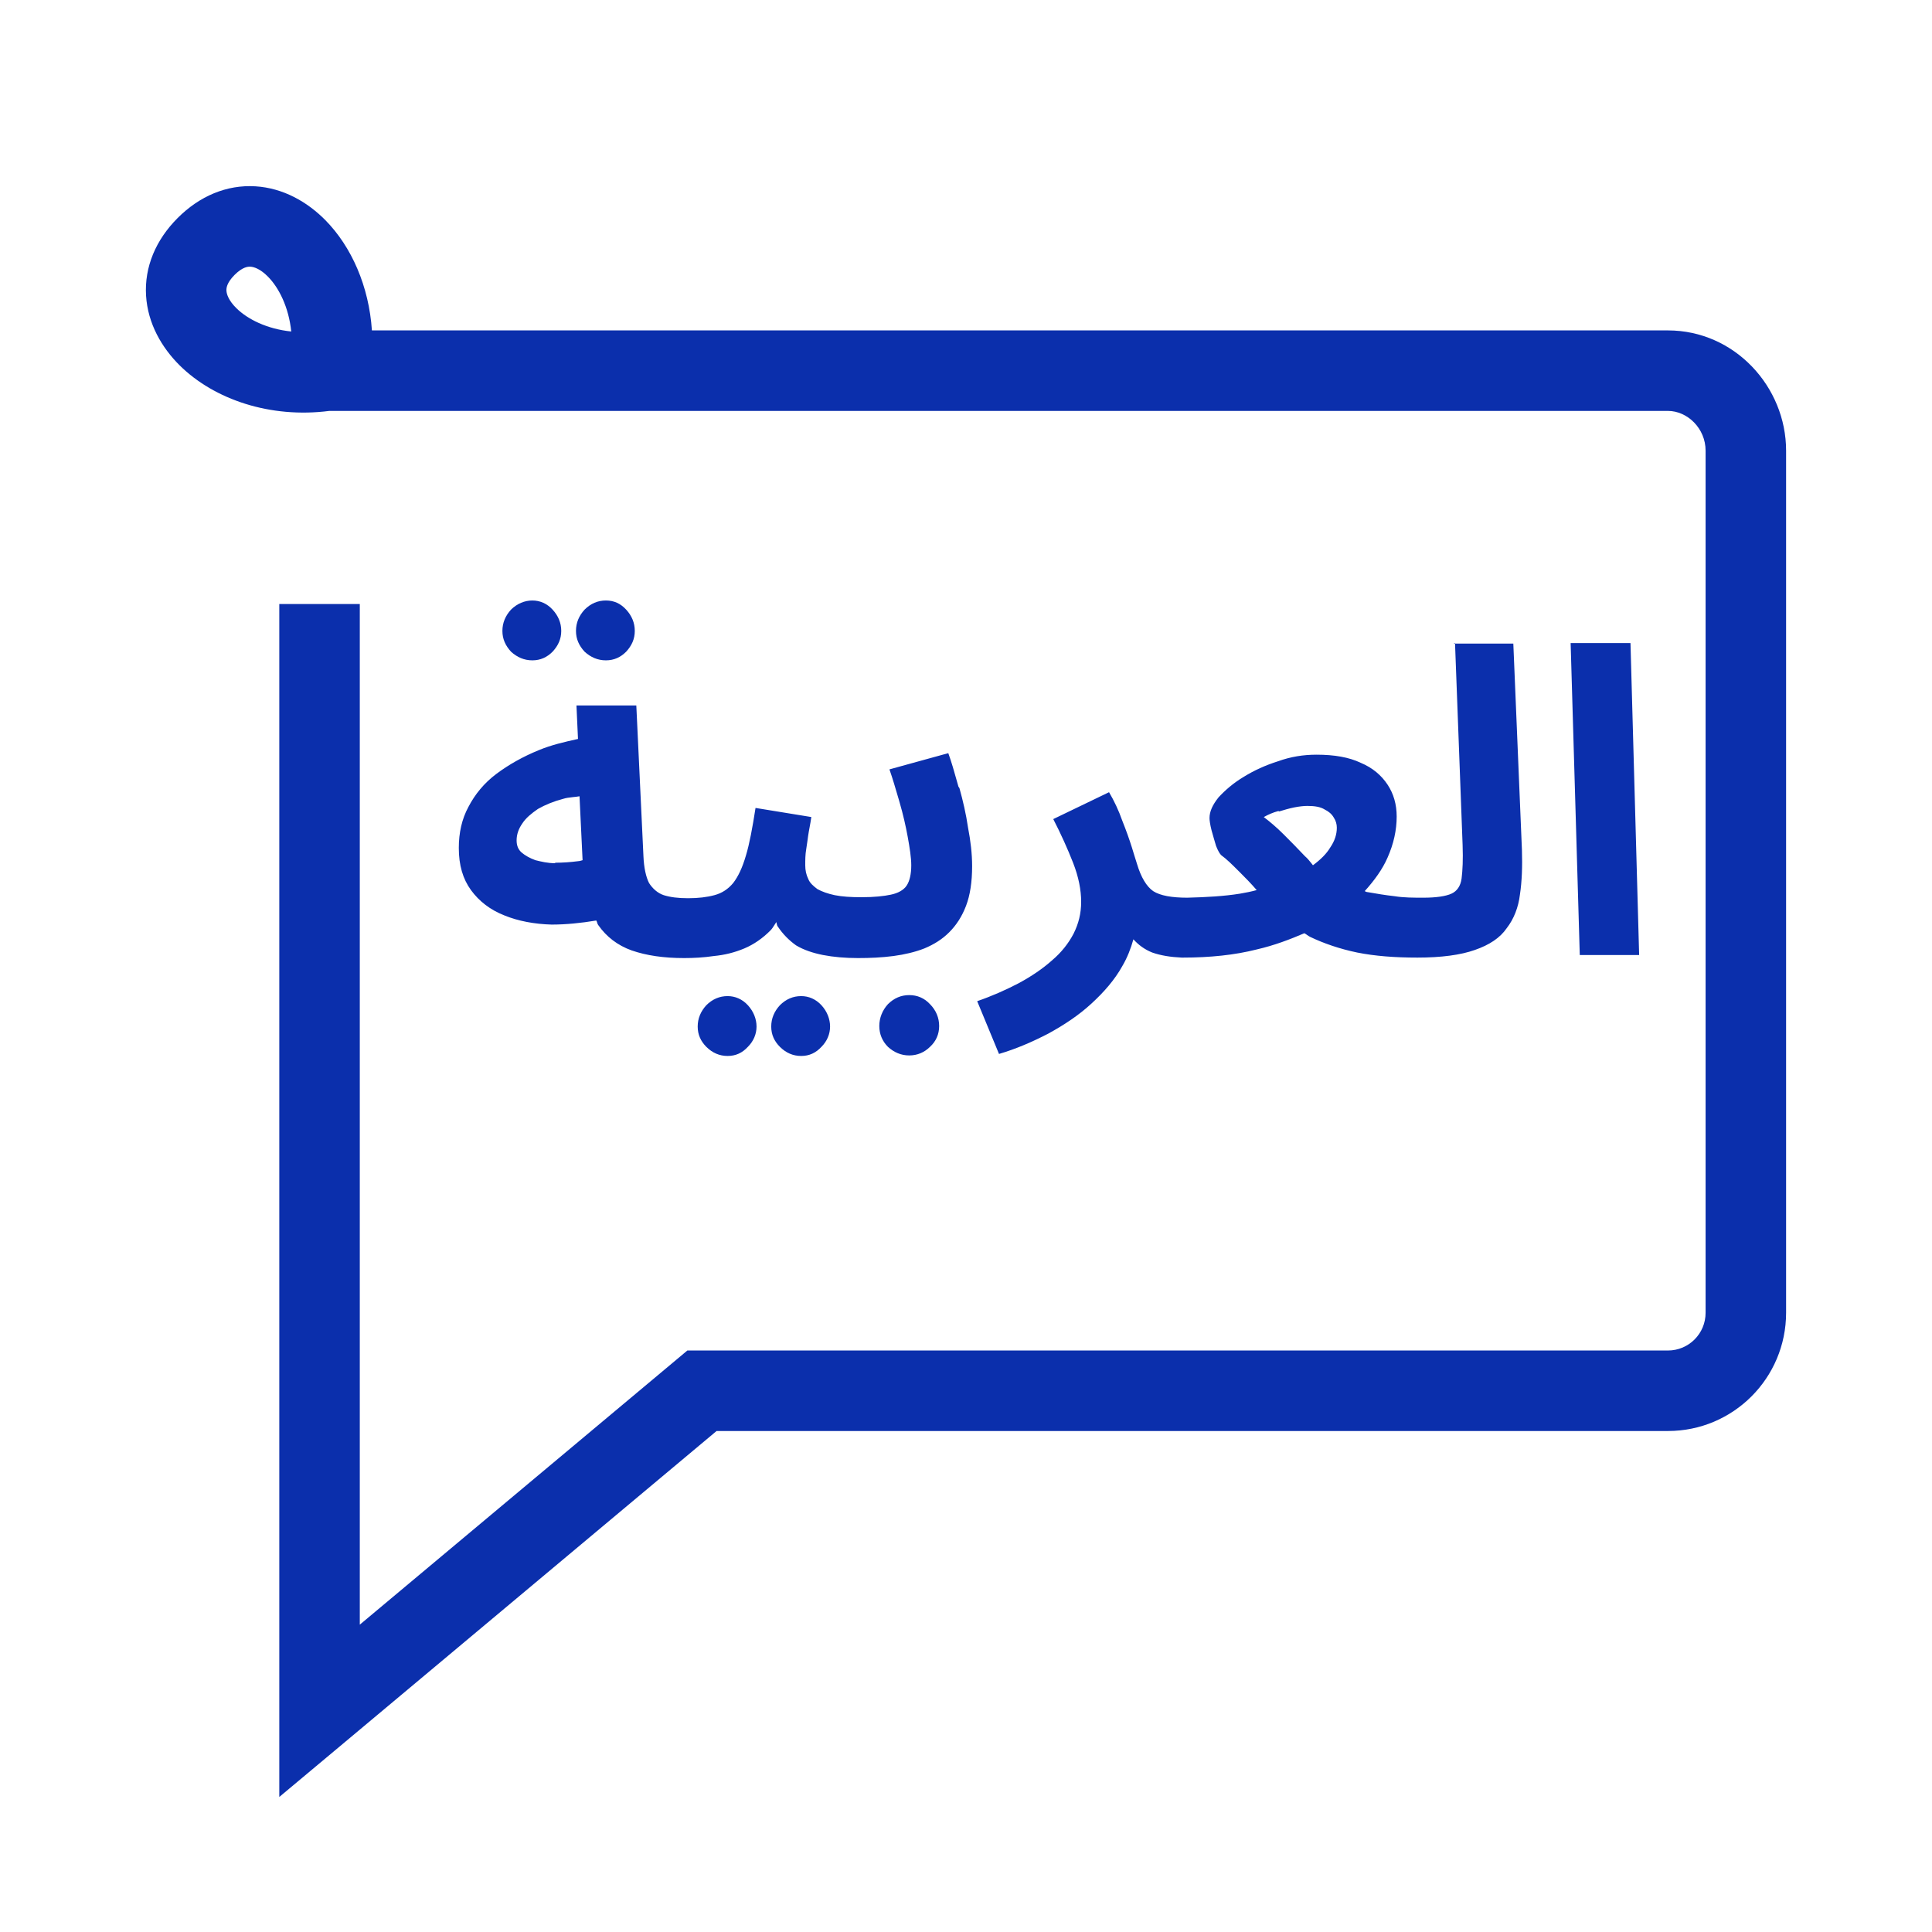 <svg width="48" height="48" viewBox="0 0 48 48" fill="none" xmlns="http://www.w3.org/2000/svg">
<path fill-rule="evenodd" clip-rule="evenodd" d="M4.415 5.415C3.872 5.958 3.585 6.631 3.629 7.347C3.672 8.038 4.016 8.634 4.466 9.08C5.325 9.928 6.718 10.398 8.183 10.209H9.874H41.439C41.923 10.209 42.375 10.643 42.375 11.197V32.615C42.375 33.136 41.955 33.553 41.439 33.553H17.44H17.077L16.799 33.786L8.939 40.364V15.007H6.939V42.505V44.645L8.581 43.272L17.803 35.553H41.439C43.063 35.553 44.375 34.237 44.375 32.615V11.197C44.375 9.608 43.095 8.209 41.439 8.209H9.874H9.24C9.167 7.117 8.737 6.131 8.08 5.466C7.634 5.016 7.038 4.672 6.347 4.629C5.631 4.585 4.958 4.872 4.415 5.415ZM6.657 6.873C6.931 7.15 7.174 7.634 7.236 8.236C6.634 8.174 6.15 7.931 5.873 7.657C5.681 7.468 5.631 7.311 5.626 7.223C5.622 7.159 5.632 7.027 5.829 6.829C6.027 6.632 6.159 6.622 6.223 6.626C6.311 6.631 6.468 6.681 6.657 6.873ZM15.053 16.406C15.255 16.406 15.419 16.33 15.557 16.191C15.696 16.04 15.771 15.876 15.771 15.675C15.771 15.473 15.696 15.297 15.557 15.146C15.419 14.995 15.255 14.919 15.053 14.919C14.852 14.919 14.675 14.995 14.524 15.146C14.385 15.297 14.31 15.473 14.31 15.675C14.31 15.876 14.385 16.04 14.524 16.191C14.675 16.33 14.852 16.406 15.053 16.406ZM13.729 16.191C13.591 16.33 13.427 16.406 13.226 16.406C13.024 16.406 12.848 16.33 12.696 16.191C12.558 16.04 12.482 15.876 12.482 15.675C12.482 15.473 12.558 15.297 12.696 15.146C12.848 14.995 13.037 14.919 13.226 14.919C13.415 14.919 13.591 14.995 13.729 15.146C13.868 15.297 13.944 15.473 13.944 15.675C13.944 15.876 13.868 16.04 13.729 16.191ZM18.077 24.748C17.876 24.748 17.699 24.824 17.548 24.975C17.41 25.126 17.334 25.302 17.334 25.504C17.334 25.706 17.41 25.869 17.548 26.008C17.699 26.159 17.876 26.235 18.077 26.235C18.279 26.235 18.443 26.159 18.581 26.008C18.72 25.869 18.796 25.693 18.796 25.504C18.796 25.315 18.72 25.126 18.581 24.975C18.443 24.824 18.266 24.748 18.077 24.748ZM19.376 24.975C19.527 24.824 19.703 24.748 19.905 24.748C20.094 24.748 20.27 24.824 20.409 24.975C20.547 25.126 20.623 25.315 20.623 25.504C20.623 25.693 20.547 25.869 20.409 26.008C20.27 26.159 20.106 26.235 19.905 26.235C19.703 26.235 19.527 26.159 19.376 26.008C19.237 25.869 19.161 25.706 19.161 25.504C19.161 25.302 19.237 25.126 19.376 24.975ZM22.589 24.723C22.388 24.723 22.211 24.798 22.06 24.949C21.922 25.101 21.846 25.29 21.846 25.491C21.846 25.693 21.922 25.869 22.06 26.008C22.211 26.146 22.388 26.222 22.589 26.222C22.791 26.222 22.967 26.146 23.106 26.008C23.257 25.869 23.333 25.693 23.333 25.491C23.333 25.29 23.257 25.101 23.106 24.949C22.967 24.798 22.791 24.723 22.589 24.723ZM23.791 19.468L23.812 19.543L23.837 19.581C23.925 19.896 24.001 20.224 24.051 20.564C24.114 20.892 24.152 21.207 24.152 21.522C24.152 21.913 24.102 22.24 24.001 22.505C23.9 22.769 23.761 22.984 23.585 23.16C23.409 23.337 23.207 23.462 22.967 23.563C22.741 23.652 22.476 23.715 22.199 23.752C21.909 23.79 21.619 23.803 21.317 23.803C21.002 23.803 20.712 23.778 20.447 23.727C20.195 23.677 19.968 23.601 19.779 23.488C19.603 23.362 19.451 23.21 19.325 23.021C19.309 23.005 19.303 22.977 19.297 22.949C19.295 22.935 19.292 22.921 19.288 22.908C19.274 22.929 19.261 22.95 19.248 22.97C19.214 23.024 19.182 23.077 19.136 23.122C18.947 23.311 18.733 23.462 18.494 23.563C18.254 23.664 18.002 23.727 17.738 23.752C17.485 23.79 17.233 23.803 16.994 23.803C16.49 23.803 16.061 23.74 15.696 23.614C15.343 23.488 15.066 23.273 14.864 22.984C14.851 22.97 14.845 22.95 14.838 22.928C14.832 22.909 14.826 22.888 14.814 22.87C14.436 22.933 14.058 22.971 13.705 22.971C13.276 22.959 12.873 22.883 12.533 22.744C12.18 22.606 11.903 22.391 11.701 22.114C11.5 21.837 11.399 21.497 11.399 21.068C11.399 20.69 11.474 20.35 11.638 20.047C11.802 19.732 12.029 19.455 12.331 19.228C12.634 19.001 12.987 18.8 13.39 18.636C13.692 18.51 14.02 18.434 14.36 18.359L14.322 17.527H15.809L15.986 21.27C15.998 21.56 16.049 21.787 16.125 21.938C16.213 22.076 16.339 22.19 16.49 22.24C16.654 22.291 16.843 22.316 17.095 22.316C17.347 22.316 17.561 22.291 17.75 22.24C17.939 22.19 18.09 22.089 18.216 21.938C18.342 21.774 18.443 21.56 18.532 21.257C18.62 20.967 18.695 20.564 18.771 20.073L20.157 20.299C20.147 20.377 20.13 20.47 20.111 20.572L20.094 20.665C20.081 20.739 20.071 20.813 20.061 20.89V20.89L20.061 20.89L20.061 20.89C20.052 20.956 20.043 21.023 20.031 21.093C20.006 21.232 20.006 21.371 20.006 21.497C20.006 21.623 20.031 21.736 20.081 21.837C20.119 21.938 20.207 22.013 20.308 22.089C20.422 22.152 20.56 22.202 20.737 22.24C20.926 22.278 21.14 22.291 21.405 22.291C21.72 22.291 21.959 22.265 22.136 22.227C22.312 22.19 22.451 22.114 22.526 22.001C22.602 21.887 22.64 21.711 22.64 21.497C22.64 21.308 22.602 21.068 22.552 20.791C22.501 20.514 22.438 20.236 22.35 19.934L22.327 19.854C22.248 19.584 22.178 19.344 22.098 19.115L23.56 18.712C23.641 18.932 23.711 19.184 23.791 19.468ZM13.302 21.371C13.453 21.408 13.604 21.446 13.793 21.446V21.434C13.982 21.434 14.171 21.421 14.36 21.396C14.398 21.396 14.474 21.371 14.474 21.371L14.398 19.783C14.344 19.793 14.289 19.799 14.234 19.804C14.148 19.814 14.064 19.823 13.995 19.846C13.755 19.909 13.541 19.997 13.365 20.098C13.201 20.211 13.062 20.325 12.974 20.463C12.886 20.589 12.835 20.728 12.835 20.879C12.835 21.005 12.873 21.106 12.961 21.182C13.05 21.257 13.163 21.32 13.302 21.371ZM36.149 15.977L36.15 15.99H36.111L36.149 15.977ZM36.15 15.99H37.598L37.812 21.119C37.825 21.522 37.812 21.9 37.762 22.228C37.724 22.543 37.611 22.833 37.434 23.06C37.271 23.299 37.006 23.476 36.641 23.602C36.288 23.727 35.809 23.791 35.216 23.791C34.649 23.791 34.158 23.753 33.717 23.665C33.288 23.576 32.885 23.438 32.545 23.274C32.52 23.261 32.498 23.245 32.475 23.23C32.453 23.214 32.431 23.198 32.406 23.186C32.053 23.337 31.663 23.488 31.222 23.589C30.68 23.727 30.062 23.791 29.394 23.791H29.382H29.357C29.079 23.778 28.84 23.74 28.626 23.665C28.436 23.589 28.285 23.476 28.159 23.337C28.096 23.564 28.008 23.791 27.882 24.005C27.693 24.345 27.428 24.648 27.113 24.937C26.798 25.227 26.433 25.467 26.042 25.681C25.651 25.883 25.248 26.059 24.82 26.185L24.278 24.874C24.643 24.748 24.984 24.597 25.299 24.433C25.626 24.257 25.904 24.068 26.13 23.866C26.37 23.665 26.546 23.438 26.672 23.198C26.798 22.946 26.861 22.694 26.861 22.404C26.861 22.114 26.798 21.787 26.66 21.434C26.521 21.081 26.357 20.716 26.168 20.35L27.554 19.682C27.68 19.896 27.794 20.136 27.882 20.388C27.983 20.64 28.058 20.854 28.122 21.056C28.146 21.133 28.166 21.199 28.183 21.255C28.212 21.346 28.232 21.412 28.247 21.459C28.348 21.799 28.487 22.026 28.651 22.14C28.827 22.253 29.117 22.303 29.495 22.303C29.974 22.291 30.415 22.266 30.806 22.203C30.957 22.177 31.083 22.152 31.222 22.114C31.083 21.951 30.932 21.799 30.781 21.648L30.78 21.648C30.617 21.484 30.478 21.346 30.339 21.245C30.302 21.207 30.264 21.144 30.213 21.018L30.213 21.018C30.176 20.892 30.138 20.766 30.1 20.627C30.062 20.476 30.05 20.375 30.05 20.325C30.05 20.161 30.125 19.997 30.276 19.808C30.44 19.632 30.642 19.455 30.894 19.304C31.159 19.14 31.436 19.014 31.751 18.914C32.066 18.8 32.381 18.75 32.709 18.75C33.15 18.75 33.515 18.813 33.805 18.951C34.107 19.077 34.322 19.266 34.473 19.493C34.624 19.72 34.7 19.985 34.7 20.287C34.7 20.627 34.624 20.968 34.473 21.308C34.347 21.598 34.145 21.875 33.906 22.14C33.931 22.152 33.956 22.165 33.981 22.165C34.196 22.203 34.422 22.241 34.649 22.266C34.876 22.303 35.116 22.303 35.368 22.303C35.683 22.303 35.922 22.266 36.061 22.203C36.199 22.14 36.288 22.014 36.313 21.825C36.338 21.623 36.351 21.358 36.338 20.993L36.15 15.99ZM31.776 20.161L31.776 20.161C31.902 20.123 32.028 20.085 32.154 20.06C32.28 20.035 32.394 20.023 32.482 20.023C32.671 20.023 32.809 20.048 32.91 20.111C33.011 20.161 33.087 20.224 33.137 20.312C33.188 20.388 33.213 20.476 33.213 20.564C33.213 20.728 33.162 20.892 33.049 21.056C32.961 21.207 32.809 21.358 32.62 21.497C32.611 21.486 32.602 21.474 32.593 21.463C32.587 21.456 32.581 21.448 32.575 21.44L32.575 21.44C32.53 21.384 32.485 21.327 32.419 21.27C32.242 21.081 32.066 20.905 31.89 20.728C31.713 20.552 31.549 20.413 31.398 20.3C31.511 20.237 31.625 20.186 31.764 20.149L31.776 20.161ZM39.022 15.977H40.509L40.724 23.727H39.249L39.022 15.977Z" fill="#0B2FAC"/>
</svg>
